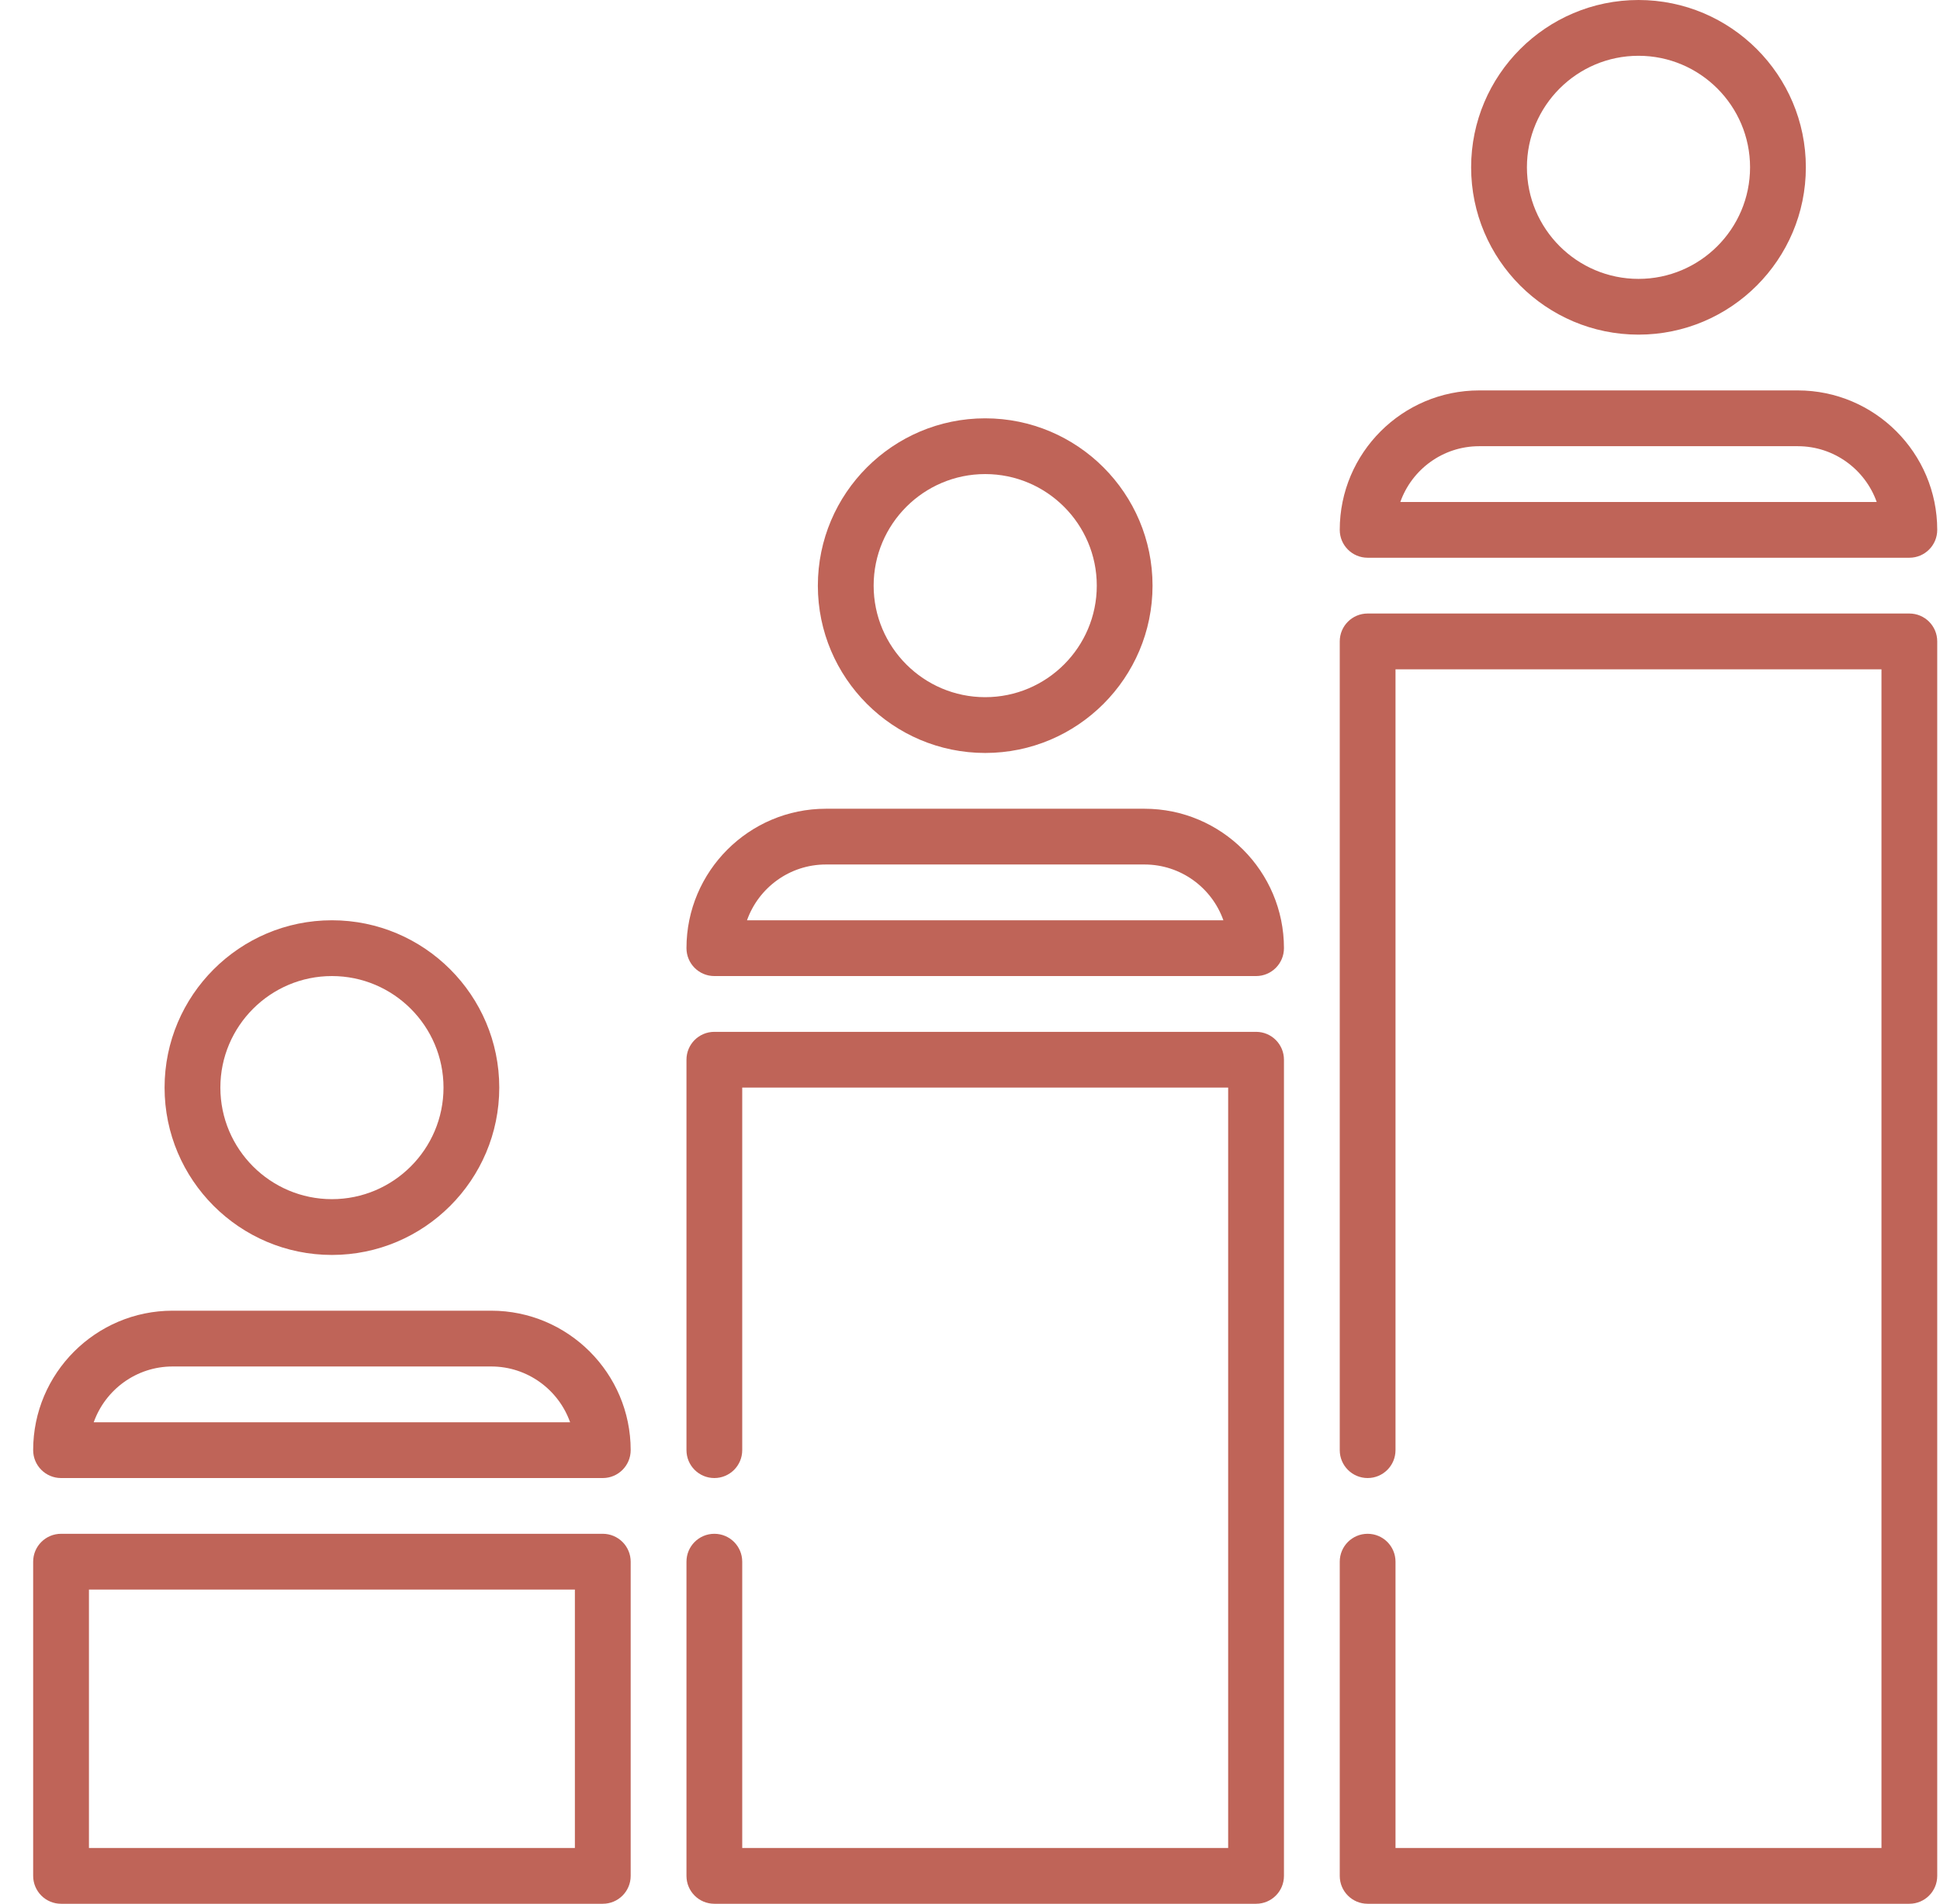 <svg width="54" height="53" viewBox="0 0 54 53" fill="none" xmlns="http://www.w3.org/2000/svg">
<g clip-path="url(#clip0_37_184)">
<path d="M45.608 9.316C48.176 9.316 50.266 7.227 50.266 4.658C50.266 2.09 48.176 0 45.608 0C43.039 0 40.949 2.09 40.949 4.658C40.949 7.227 43.039 9.316 45.608 9.316ZM45.608 1.553C47.32 1.553 48.713 2.946 48.713 4.658C48.713 6.371 47.32 7.764 45.608 7.764C43.895 7.764 42.502 6.371 42.502 4.658C42.502 2.946 43.895 1.553 45.608 1.553Z" fill="#BF6458"/>
<path d="M38.068 15.527H53.147C53.576 15.527 53.923 15.18 53.923 14.751C53.923 12.611 52.182 10.869 50.041 10.869H41.174C39.033 10.869 37.292 12.611 37.292 14.751C37.292 15.18 37.639 15.527 38.068 15.527ZM41.174 12.422H50.041C51.054 12.422 51.917 13.071 52.238 13.975H38.978C39.298 13.071 40.161 12.422 41.174 12.422Z" fill="#BF6458"/>
<path d="M53.147 17.08H38.068C37.639 17.08 37.292 17.428 37.292 17.856V40.371C37.292 40.8 37.639 41.148 38.068 41.148C38.497 41.148 38.844 40.8 38.844 40.371V18.633H52.371V51.447H38.844V43.477C38.844 43.048 38.497 42.7 38.068 42.7C37.639 42.7 37.292 43.048 37.292 43.477V52.224C37.292 52.653 37.639 53 38.068 53H53.147C53.576 53 53.923 52.653 53.923 52.224V17.856C53.923 17.428 53.576 17.08 53.147 17.08Z" fill="#BF6458"/>
<path d="M27.423 20.962C29.992 20.962 32.081 18.872 32.081 16.304C32.081 13.735 29.992 11.646 27.423 11.646C24.855 11.646 22.765 13.735 22.765 16.304C22.765 18.872 24.855 20.962 27.423 20.962ZM27.423 13.198C29.136 13.198 30.529 14.591 30.529 16.304C30.529 18.016 29.136 19.409 27.423 19.409C25.711 19.409 24.318 18.016 24.318 16.304C24.318 14.591 25.711 13.198 27.423 13.198Z" fill="#BF6458"/>
<path d="M31.857 22.515H22.989C20.849 22.515 19.108 24.256 19.108 26.396C19.108 26.825 19.455 27.173 19.884 27.173H34.963C35.392 27.173 35.739 26.825 35.739 26.396C35.739 24.256 33.998 22.515 31.857 22.515ZM20.793 25.62C21.114 24.716 21.977 24.067 22.989 24.067H31.857C32.87 24.067 33.733 24.716 34.053 25.62H20.793Z" fill="#BF6458"/>
<path d="M9.239 34.937C11.808 34.937 13.897 32.847 13.897 30.278C13.897 27.71 11.808 25.62 9.239 25.62C6.671 25.62 4.581 27.71 4.581 30.278C4.581 32.847 6.671 34.937 9.239 34.937ZM9.239 27.173C10.951 27.173 12.345 28.566 12.345 30.278C12.345 31.991 10.951 33.384 9.239 33.384C7.527 33.384 6.134 31.991 6.134 30.278C6.134 28.566 7.527 27.173 9.239 27.173Z" fill="#BF6458"/>
<path d="M13.673 36.489H4.805C2.665 36.489 0.923 38.231 0.923 40.371C0.923 40.8 1.271 41.148 1.7 41.148H16.779C17.207 41.148 17.555 40.8 17.555 40.371C17.555 38.231 15.813 36.489 13.673 36.489ZM2.609 39.595C2.93 38.691 3.793 38.042 4.805 38.042H13.673C14.685 38.042 15.549 38.691 15.869 39.595H2.609Z" fill="#BF6458"/>
<path d="M34.963 28.726H19.884C19.455 28.726 19.108 29.073 19.108 29.502V40.371C19.108 40.8 19.455 41.148 19.884 41.148C20.313 41.148 20.66 40.8 20.66 40.371V30.278H34.186V51.447H20.66V43.477C20.66 43.048 20.313 42.7 19.884 42.7C19.455 42.7 19.108 43.048 19.108 43.477V52.224C19.108 52.653 19.455 53 19.884 53H34.963C35.392 53 35.739 52.653 35.739 52.224V29.502C35.739 29.073 35.392 28.726 34.963 28.726Z" fill="#BF6458"/>
<path d="M16.779 42.7H1.7C1.271 42.7 0.923 43.048 0.923 43.477V52.224C0.923 52.429 1.005 52.627 1.151 52.773C1.296 52.918 1.494 53 1.7 53H16.779C17.207 53 17.555 52.653 17.555 52.224V43.477C17.555 43.271 17.473 43.073 17.328 42.928C17.182 42.782 16.984 42.7 16.779 42.7ZM16.002 51.447H2.476V44.253H16.002V51.447Z" fill="#BF6458"/>
</g>
<defs>
<clipPath id="clip0_37_184">
<rect width="53" height="53" fill="white" transform="translate(0.923)"/>
</clipPath>
</defs>
</svg>
